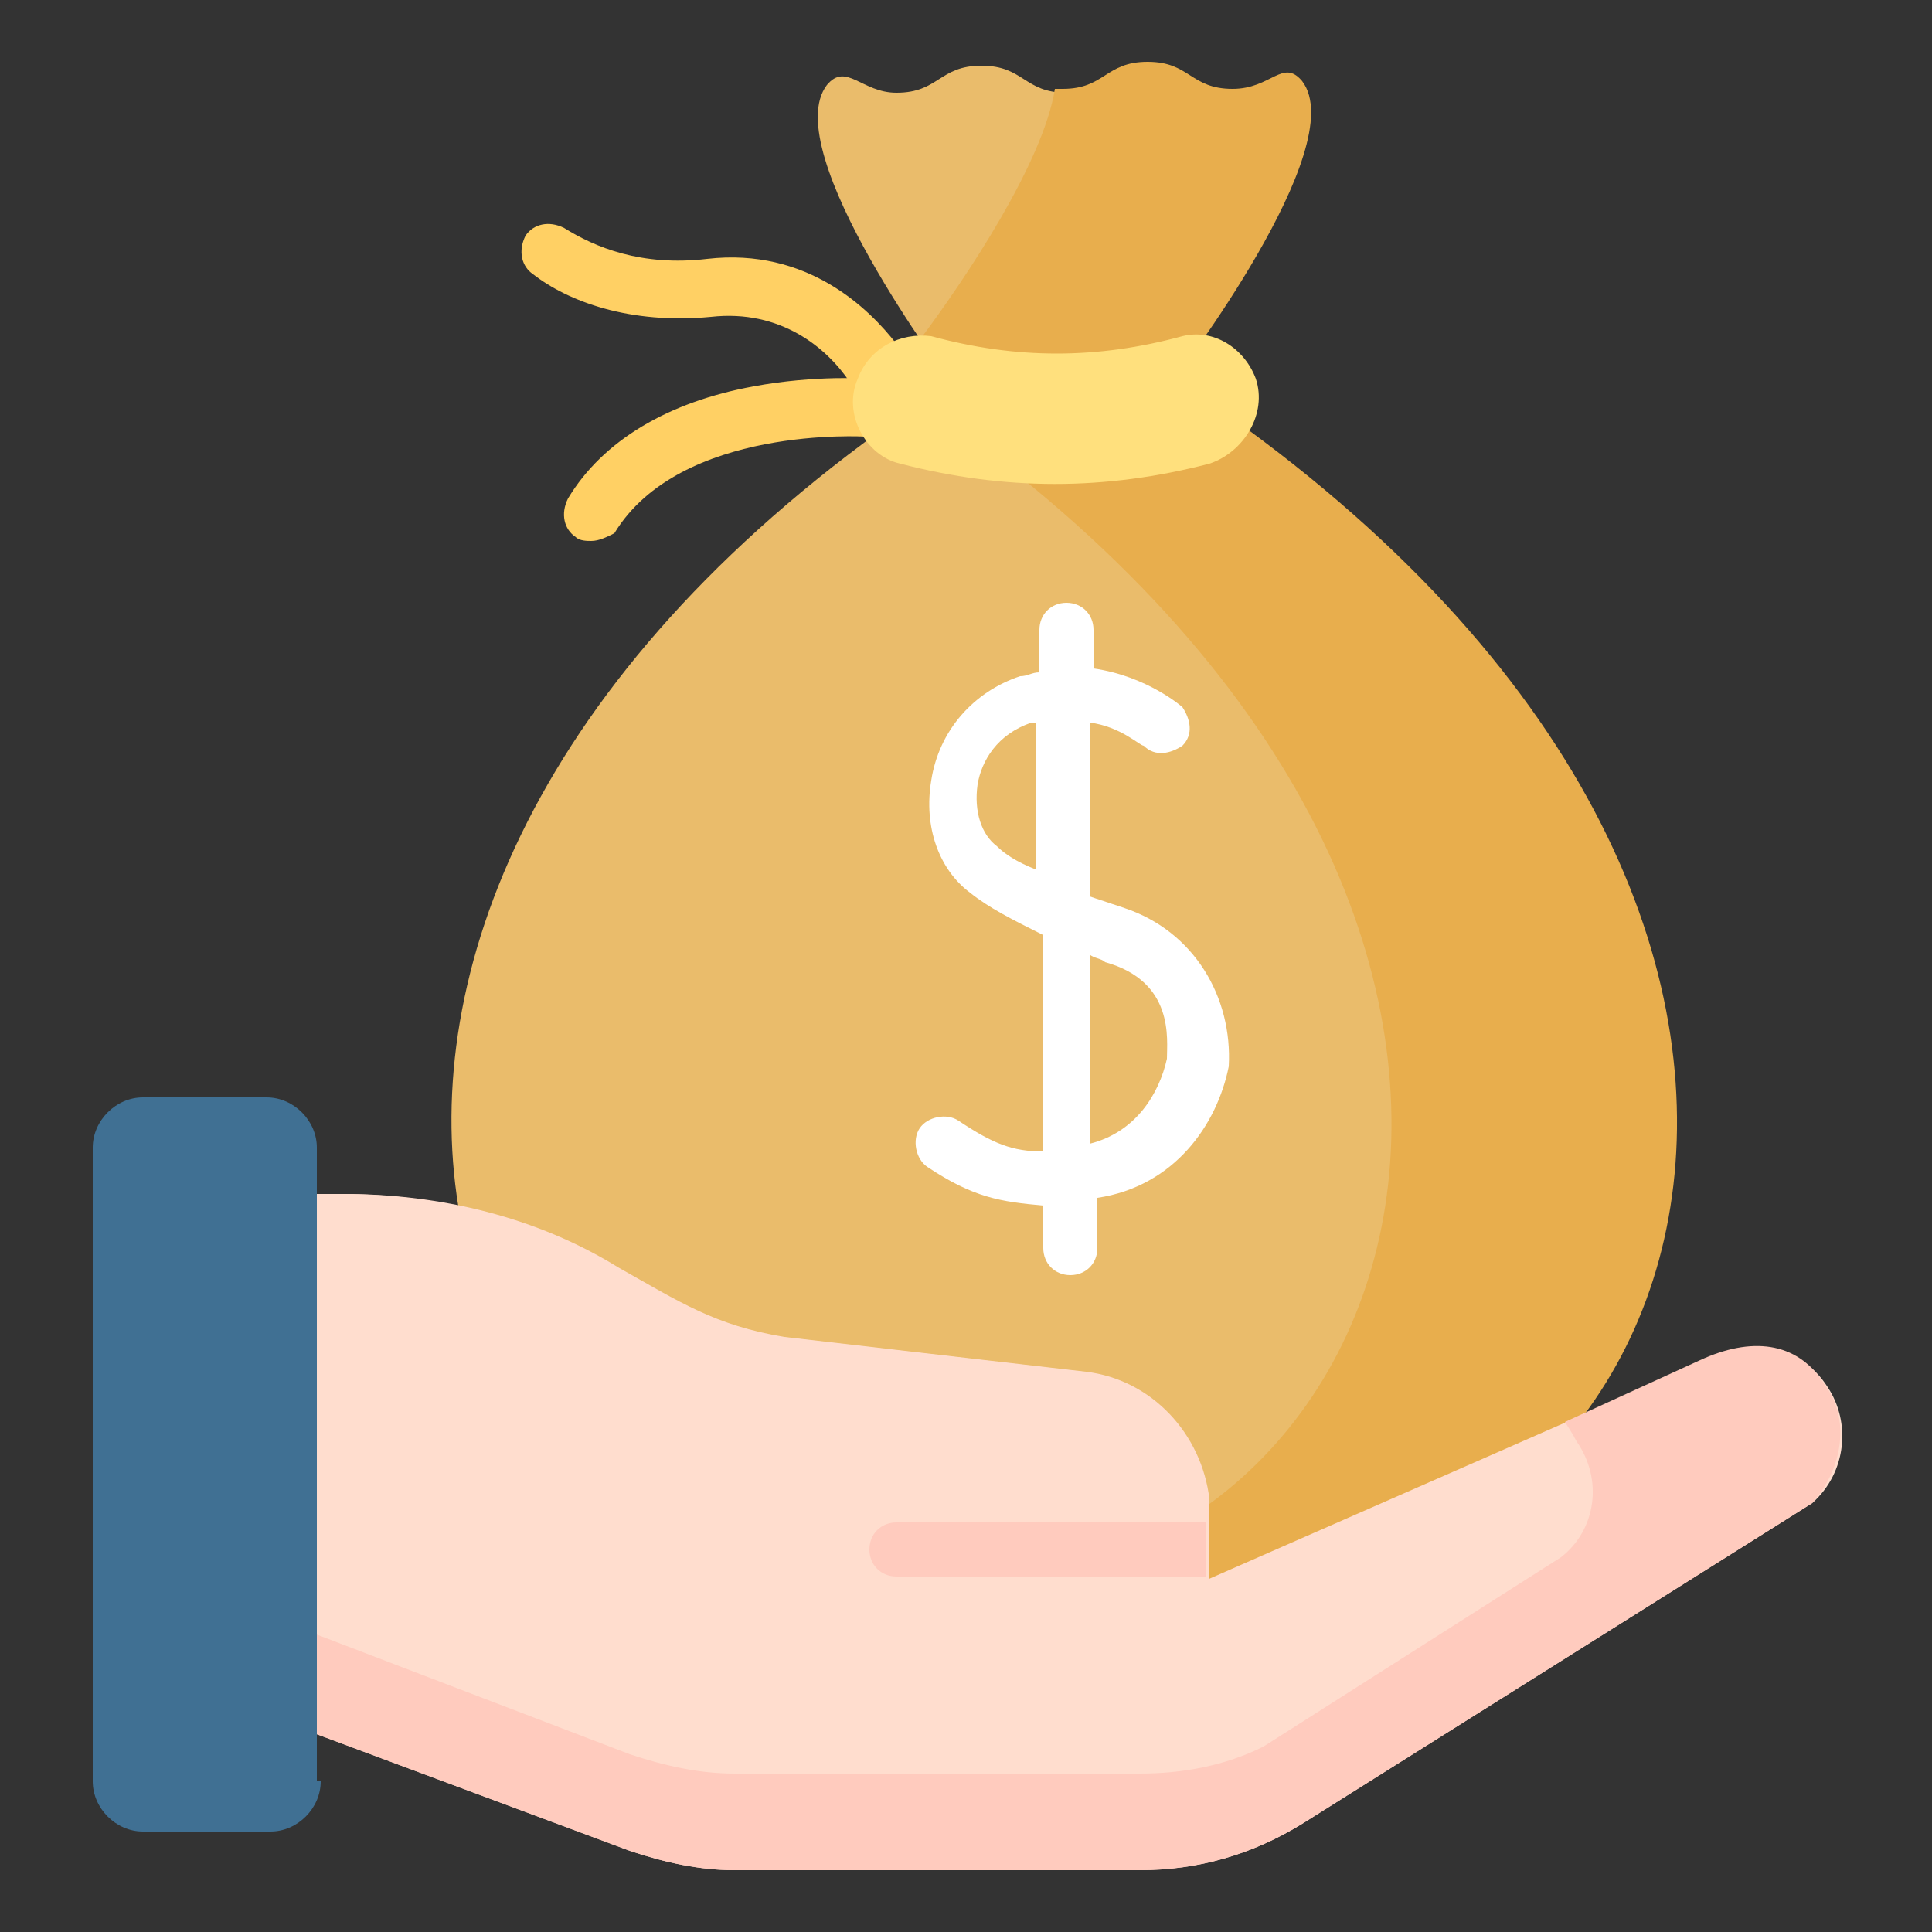 <?xml version="1.0" encoding="utf-8"?>
<!-- Generator: Adobe Illustrator 25.4.1, SVG Export Plug-In . SVG Version: 6.00 Build 0)  -->
<svg version="1.1" id="Capa_1" xmlns="http://www.w3.org/2000/svg" xmlns:xlink="http://www.w3.org/1999/xlink" x="0px" y="0px"
	 width="50px" height="50px" viewBox="0 0 50 50" style="enable-background:new 0 0 50 50;" xml:space="preserve">
<rect x="0" y="0" width="50" height="50" fill="#333333" stroke="none"/>
<style type="text/css">
	.st0{fill:#FFD064;}
	.st1{fill:#EABC6B;}
	.st2{fill:#E8AE4D;}
	.st3{fill:#FFE07D;}
	.st4{fill:#FFDDCE;}
	.st5{fill:#FFCBBE;}
	.st6{fill:#F5DBCC;}
	.st7{fill:#407093;}
	.st8{fill:#FFFFFF;}
</style>
<g>
	<g>
		<g>
			<g>
				<g>
					<path class="st0" d="M22.6,10.2c-0.2,0-0.4-0.1-0.6-0.3c-0.6-0.9-1.8-1.9-3.6-1.7c-2.1,0.2-3.7-0.4-4.6-1.1
						c-0.3-0.2-0.4-0.6-0.2-1c0.2-0.3,0.6-0.4,1-0.2c0.8,0.5,2,1,3.7,0.8c2.6-0.3,4.2,1.3,4.9,2.2c0.2,0.3,0.2,0.8-0.2,1
						C22.9,10.2,22.8,10.2,22.6,10.2L22.6,10.2z"/>
				</g>
				<g>
					<path class="st0" d="M15.3,14c-0.1,0-0.3,0-0.4-0.1c-0.3-0.2-0.4-0.6-0.2-1c0.9-1.5,2.6-2.5,4.8-2.9c1.6-0.3,3-0.2,3-0.2
						c0.4,0,0.7,0.4,0.7,0.8c0,0.4-0.4,0.7-0.8,0.7c0,0-4.8-0.3-6.5,2.5C15.7,13.9,15.5,14,15.3,14L15.3,14z"/>
				</g>
			</g>
			<g>
				<g>
					<path class="st1" d="M25.9,41c11.6,0,18-17-0.3-30.1c-0.5-0.3-0.7-0.9-0.7-1.4c0-0.5,0.2-0.9,0.4-1.3c0.9-1.2,2.1-3.3,2.8-5
						c0.2-0.4-0.1-0.8-0.5-0.8c-1.1,0-1.1-0.7-2.2-0.7c-1.1,0-1.1,0.7-2.2,0.7c-0.9,0-1.3-0.8-1.8-0.2c-1.3,1.7,3.2,7.7,3.2,7.7
						C4.5,23,11,41,22.9,41L25.9,41L25.9,41z"/>
					<g>
						<path class="st2" d="M30.4,9.8c0,0,4.6-6,3.3-7.7c-0.5-0.6-0.8,0.2-1.8,0.2c-1.1,0-1.1-0.7-2.2-0.7c-1.1,0-1.1,0.7-2.2,0.7
							c-0.1,0-0.1,0-0.2,0C27,4.2,25,7.2,23.8,8.8c0.4,0.7,0.8,1.1,0.8,1.1c-0.3,0.2-0.5,0.4-0.8,0.5C43,23.6,36.6,41,24.8,41h7.4
							C44.1,41,50.6,23.1,30.4,9.8L30.4,9.8z"/>
					</g>
					<g>
						<path class="st3" d="M31.3,12c-2.7,0.7-5.3,0.7-8,0c-0.9-0.2-1.5-1.3-1.1-2.2c0,0,0,0,0,0c0.3-0.8,1.1-1.2,1.9-1.1
							c2.2,0.6,4.3,0.6,6.5,0c0.8-0.2,1.6,0.3,1.9,1.1c0,0,0,0,0,0C32.8,10.7,32.2,11.7,31.3,12L31.3,12z"/>
					</g>
				</g>
			</g>
		</g>
		<g>
			<g>
				<g>
					<g>
						<g>
							<g>
								<g>
									<g>
										<g>
											<g>
												<g>
													<g>
														<g>
															<path class="st4" d="M6.1,44.1l10.2,3.8c0.9,0.3,1.8,0.5,2.7,0.5h10.5c1.5,0,2.9-0.4,4.2-1.2l13.2-8.3
																c0.9-0.8,1-2.1,0.4-3c-0.7-1.1-1.9-1.2-3.2-0.6l-12.8,5.6l0-2.1c-0.2-1.7-1.5-3.1-3.2-3.3l-7.8-0.9
																c-1.8-0.3-2.7-0.9-4.3-1.8c-2.1-1.3-4.6-1.9-7.1-1.9H6.1L6.1,44.1z"/>
														</g>
														<path class="st4" d="M15.7,45.9c0.9,0.3,1.9,0.5,2.8,0.5h11.1c1.2,0,2.3-0.3,3.4-0.7l7.7-4.9c0.7-0.5,1.2-1.2,1.2-2.1
															c0-0.5-0.2-0.9-0.4-1.3c0,0-0.2-0.4-0.5-0.8l-9.8,4.3l0-2.1c-0.2-1.7-1.5-3.1-3.2-3.3l-7.8-0.9
															c-1.8-0.3-2.7-0.9-4.3-1.8c-2.1-1.3-4.6-1.9-7.1-1.9H6.1v11.5L15.7,45.9z"/>
														<path class="st5" d="M47.2,35.8c-0.7-1.1-1.9-1.2-3.2-0.6l-3.5,1.6c0.2,0.3,0.3,0.5,0.3,0.5c0.7,1,0.5,2.3-0.4,3
															l-7.7,4.9c-1,0.5-2.1,0.7-3.2,0.7H19c-0.9,0-1.8-0.2-2.7-0.5L6.1,41.5v2.6l10.2,3.8c0.9,0.3,1.8,0.5,2.7,0.5h8.6h1.9
															c1.5,0,2.9-0.4,4.2-1.2l13.2-8.3C47.7,38,47.9,36.7,47.2,35.8L47.2,35.8z"/>
														<g>
															<path class="st6" d="M30.3,36.6L30.3,36.6L30.3,36.6C30.3,36.6,30.3,36.6,30.3,36.6L30.3,36.6z"/>
														</g>
														<g>
															<g>
																<g>
																	<path class="st5" d="M31.2,40.8h-8c-0.4,0-0.7-0.3-0.7-0.7s0.3-0.7,0.7-0.7h8L31.2,40.8z"/>
																</g>
															</g>
														</g>
													</g>
												</g>
												<path class="st7" d="M8.3,46.1c0,0.7-0.6,1.3-1.3,1.3H3.7c-0.7,0-1.3-0.6-1.3-1.3V29.7c0-0.7,0.6-1.3,1.3-1.3h3.2
													c0.7,0,1.3,0.6,1.3,1.3V46.1z"/>
											</g>
										</g>
									</g>
								</g>
							</g>
						</g>
					</g>
				</g>
			</g>
		</g>
	</g>
	<path class="st8" d="M29.1,23.5c-0.3-0.1-0.6-0.2-0.9-0.3v-4.5c0.8,0.1,1.3,0.6,1.4,0.6c0.3,0.3,0.7,0.2,1,0c0.3-0.3,0.2-0.7,0-1
		c0,0-0.9-0.8-2.3-1v-1c0-0.4-0.3-0.7-0.7-0.7c-0.4,0-0.7,0.3-0.7,0.7v1.1c-0.2,0-0.3,0.1-0.5,0.1c-1.2,0.4-2.1,1.4-2.3,2.7
		c-0.2,1.2,0.2,2.3,1,2.9c0.5,0.4,1.1,0.7,1.9,1.1v5.6c-0.8,0-1.3-0.2-2.2-0.8c-0.3-0.2-0.8-0.1-1,0.2c-0.2,0.3-0.1,0.8,0.2,1
		c1.2,0.8,1.9,0.9,3,1v1.1c0,0.4,0.3,0.7,0.7,0.7c0.4,0,0.7-0.3,0.7-0.7V31c2-0.3,3.1-1.9,3.4-3.4C31.9,25.8,30.9,24.1,29.1,23.5
		L29.1,23.5z M25.8,21.9c-0.4-0.3-0.6-0.9-0.5-1.6c0.1-0.6,0.5-1.3,1.4-1.6c0,0,0.1,0,0.1,0v3.8C26.3,22.3,26,22.1,25.8,21.9
		L25.8,21.9z M30.2,27.4c-0.2,0.9-0.8,1.9-2,2.2v-4.9c0.1,0.1,0.3,0.1,0.4,0.2C30.4,25.4,30.2,26.9,30.2,27.4L30.2,27.4z"/>
</g>
</svg>
